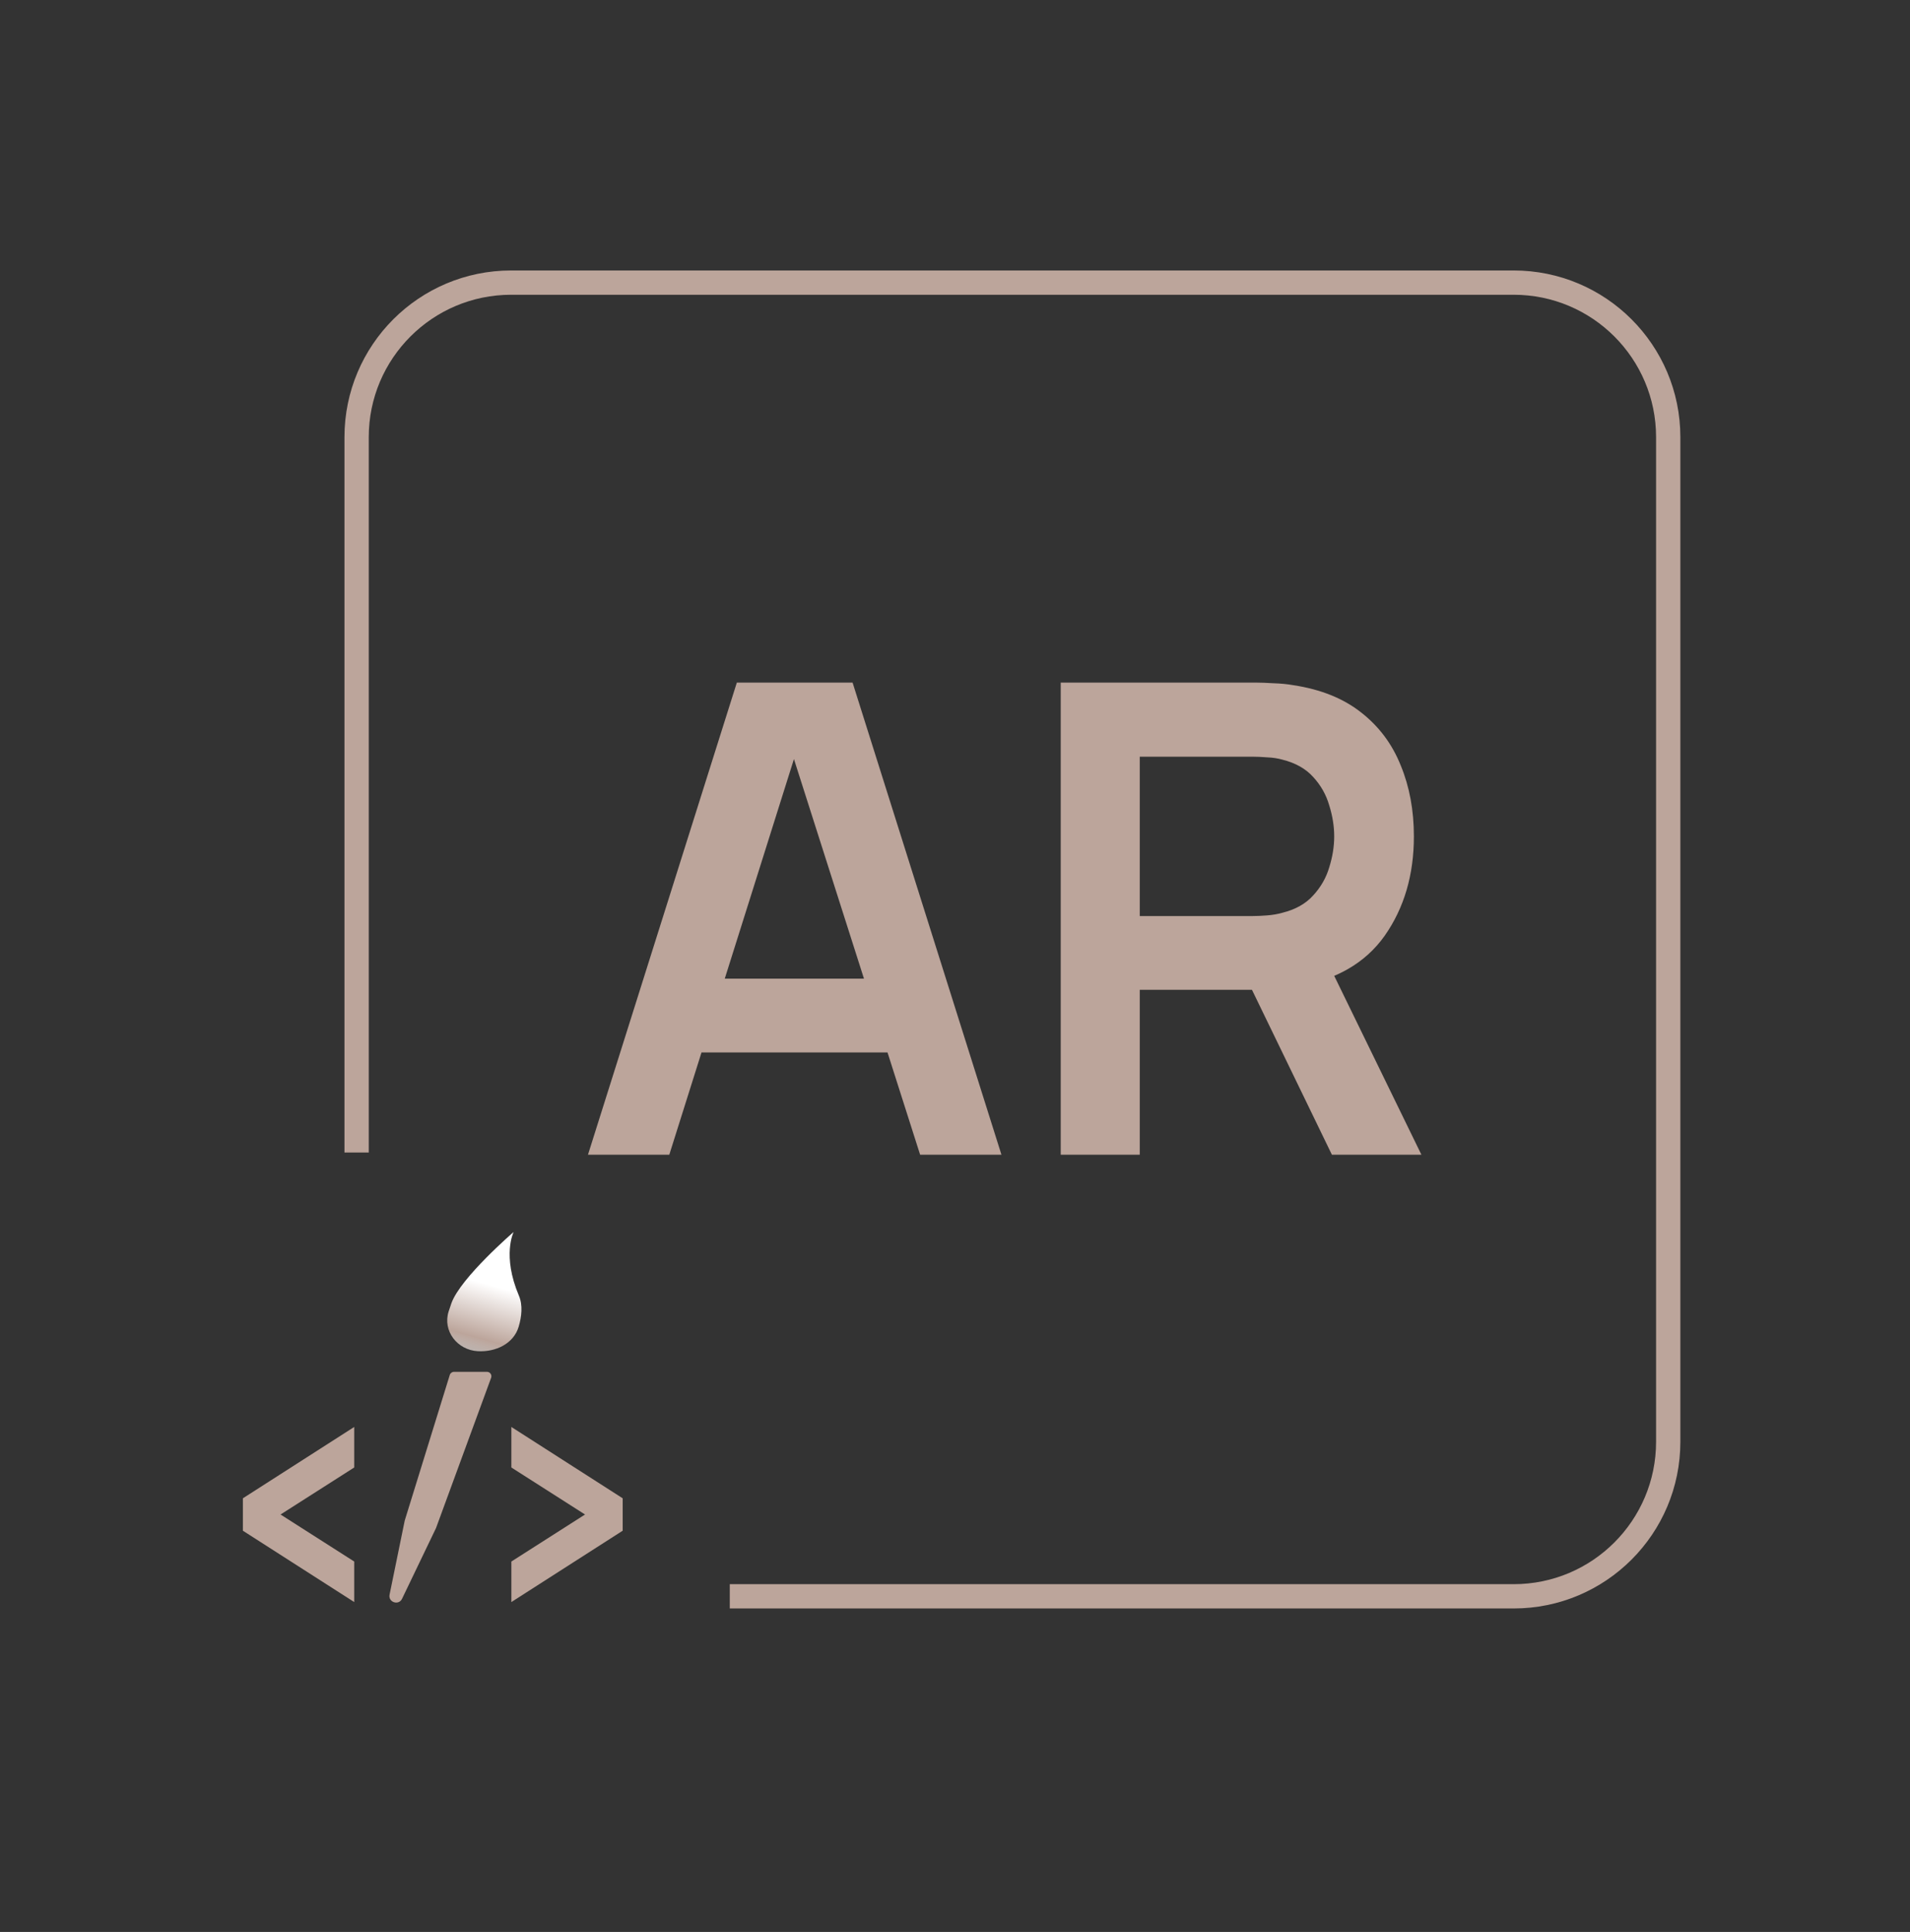 <?xml version="1.0" encoding="UTF-8"?> <svg xmlns="http://www.w3.org/2000/svg" width="865" height="875" viewBox="0 0 865 875" fill="none"><rect x="0" y="0" width="865" height="875" fill="#333333" stroke="none"/><path d="M266.278 523L333.697 309.16H386.118L453.537 523H416.709L355.527 331.138H363.546L303.106 523H266.278ZM303.849 476.668V443.255H416.115V476.668H303.849ZM480.385 523V309.16H568.743C570.822 309.16 573.495 309.259 576.762 309.457C580.029 309.556 583.048 309.853 585.82 310.348C598.195 312.229 608.392 316.337 616.411 322.673C624.529 329.009 630.519 337.028 634.38 346.73C638.34 356.333 640.32 367.025 640.32 378.806C640.32 396.23 635.914 411.229 627.103 423.802C618.292 436.276 604.779 443.998 586.563 446.968L571.267 448.304H516.174V523H480.385ZM603.195 523L561.021 435.979L597.403 427.96L643.735 523H603.195ZM516.174 414.892H567.258C569.238 414.892 571.465 414.793 573.94 414.595C576.415 414.397 578.692 414.001 580.771 413.407C586.711 411.922 591.364 409.298 594.73 405.536C598.195 401.774 600.621 397.517 602.007 392.765C603.492 388.013 604.234 383.36 604.234 378.806C604.234 374.252 603.492 369.599 602.007 364.847C600.621 359.996 598.195 355.69 594.73 351.928C591.364 348.166 586.711 345.542 580.771 344.057C578.692 343.463 576.415 343.117 573.94 343.018C571.465 342.82 569.238 342.721 567.258 342.721H516.174V414.892Z" fill="#BCA59B"></path><path d="M127.053 685.945L160.417 707.24V725.598L110 693.288V678.602L160.417 646.293V664.65L127.053 685.945Z" fill="#BCA59B"></path><path d="M220.546 621.327C221.936 621.327 222.902 622.71 222.424 624.015L197.466 692.08L182.077 724.121C180.546 727.309 175.724 725.685 176.433 722.221L183.295 688.679L203.697 622.735C203.956 621.898 204.73 621.327 205.607 621.327H220.546Z" fill="#BCA59B"></path><path d="M231.583 664.65V646.293L282 678.602V693.288L231.583 725.598V707.24L264.947 685.945L231.583 664.65Z" fill="#BCA59B"></path><path d="M232.611 558C232.611 558 227.271 568.574 234.982 586.785C236.85 591.195 236.241 596.368 234.882 600.925C232.589 608.608 224.508 612.405 216.429 611.981C207.112 611.493 200.381 602.822 203.171 594.005C203.587 592.69 204.018 591.404 204.458 590.192C208.646 578.633 232.611 558 232.611 558Z" fill="url(#paint0_linear_5_70)"></path><path d="M161.5 522V198C161.5 159.34 192.84 128 231.5 128H685.5C724.16 128 755.5 159.34 755.5 198V653C755.5 691.66 724.16 723 685.5 723H330.5" stroke="#BCA59B" stroke-width="11"></path><defs><linearGradient id="paint0_linear_5_70" x1="229.026" y1="560.849" x2="212.887" y2="618.471" gradientUnits="userSpaceOnUse"><stop offset="0.371" stop-color="white"></stop><stop offset="0.782" stop-color="#BCA59B"></stop><stop offset="1" stop-color="white" stop-opacity="0.6"></stop></linearGradient></defs></svg> 